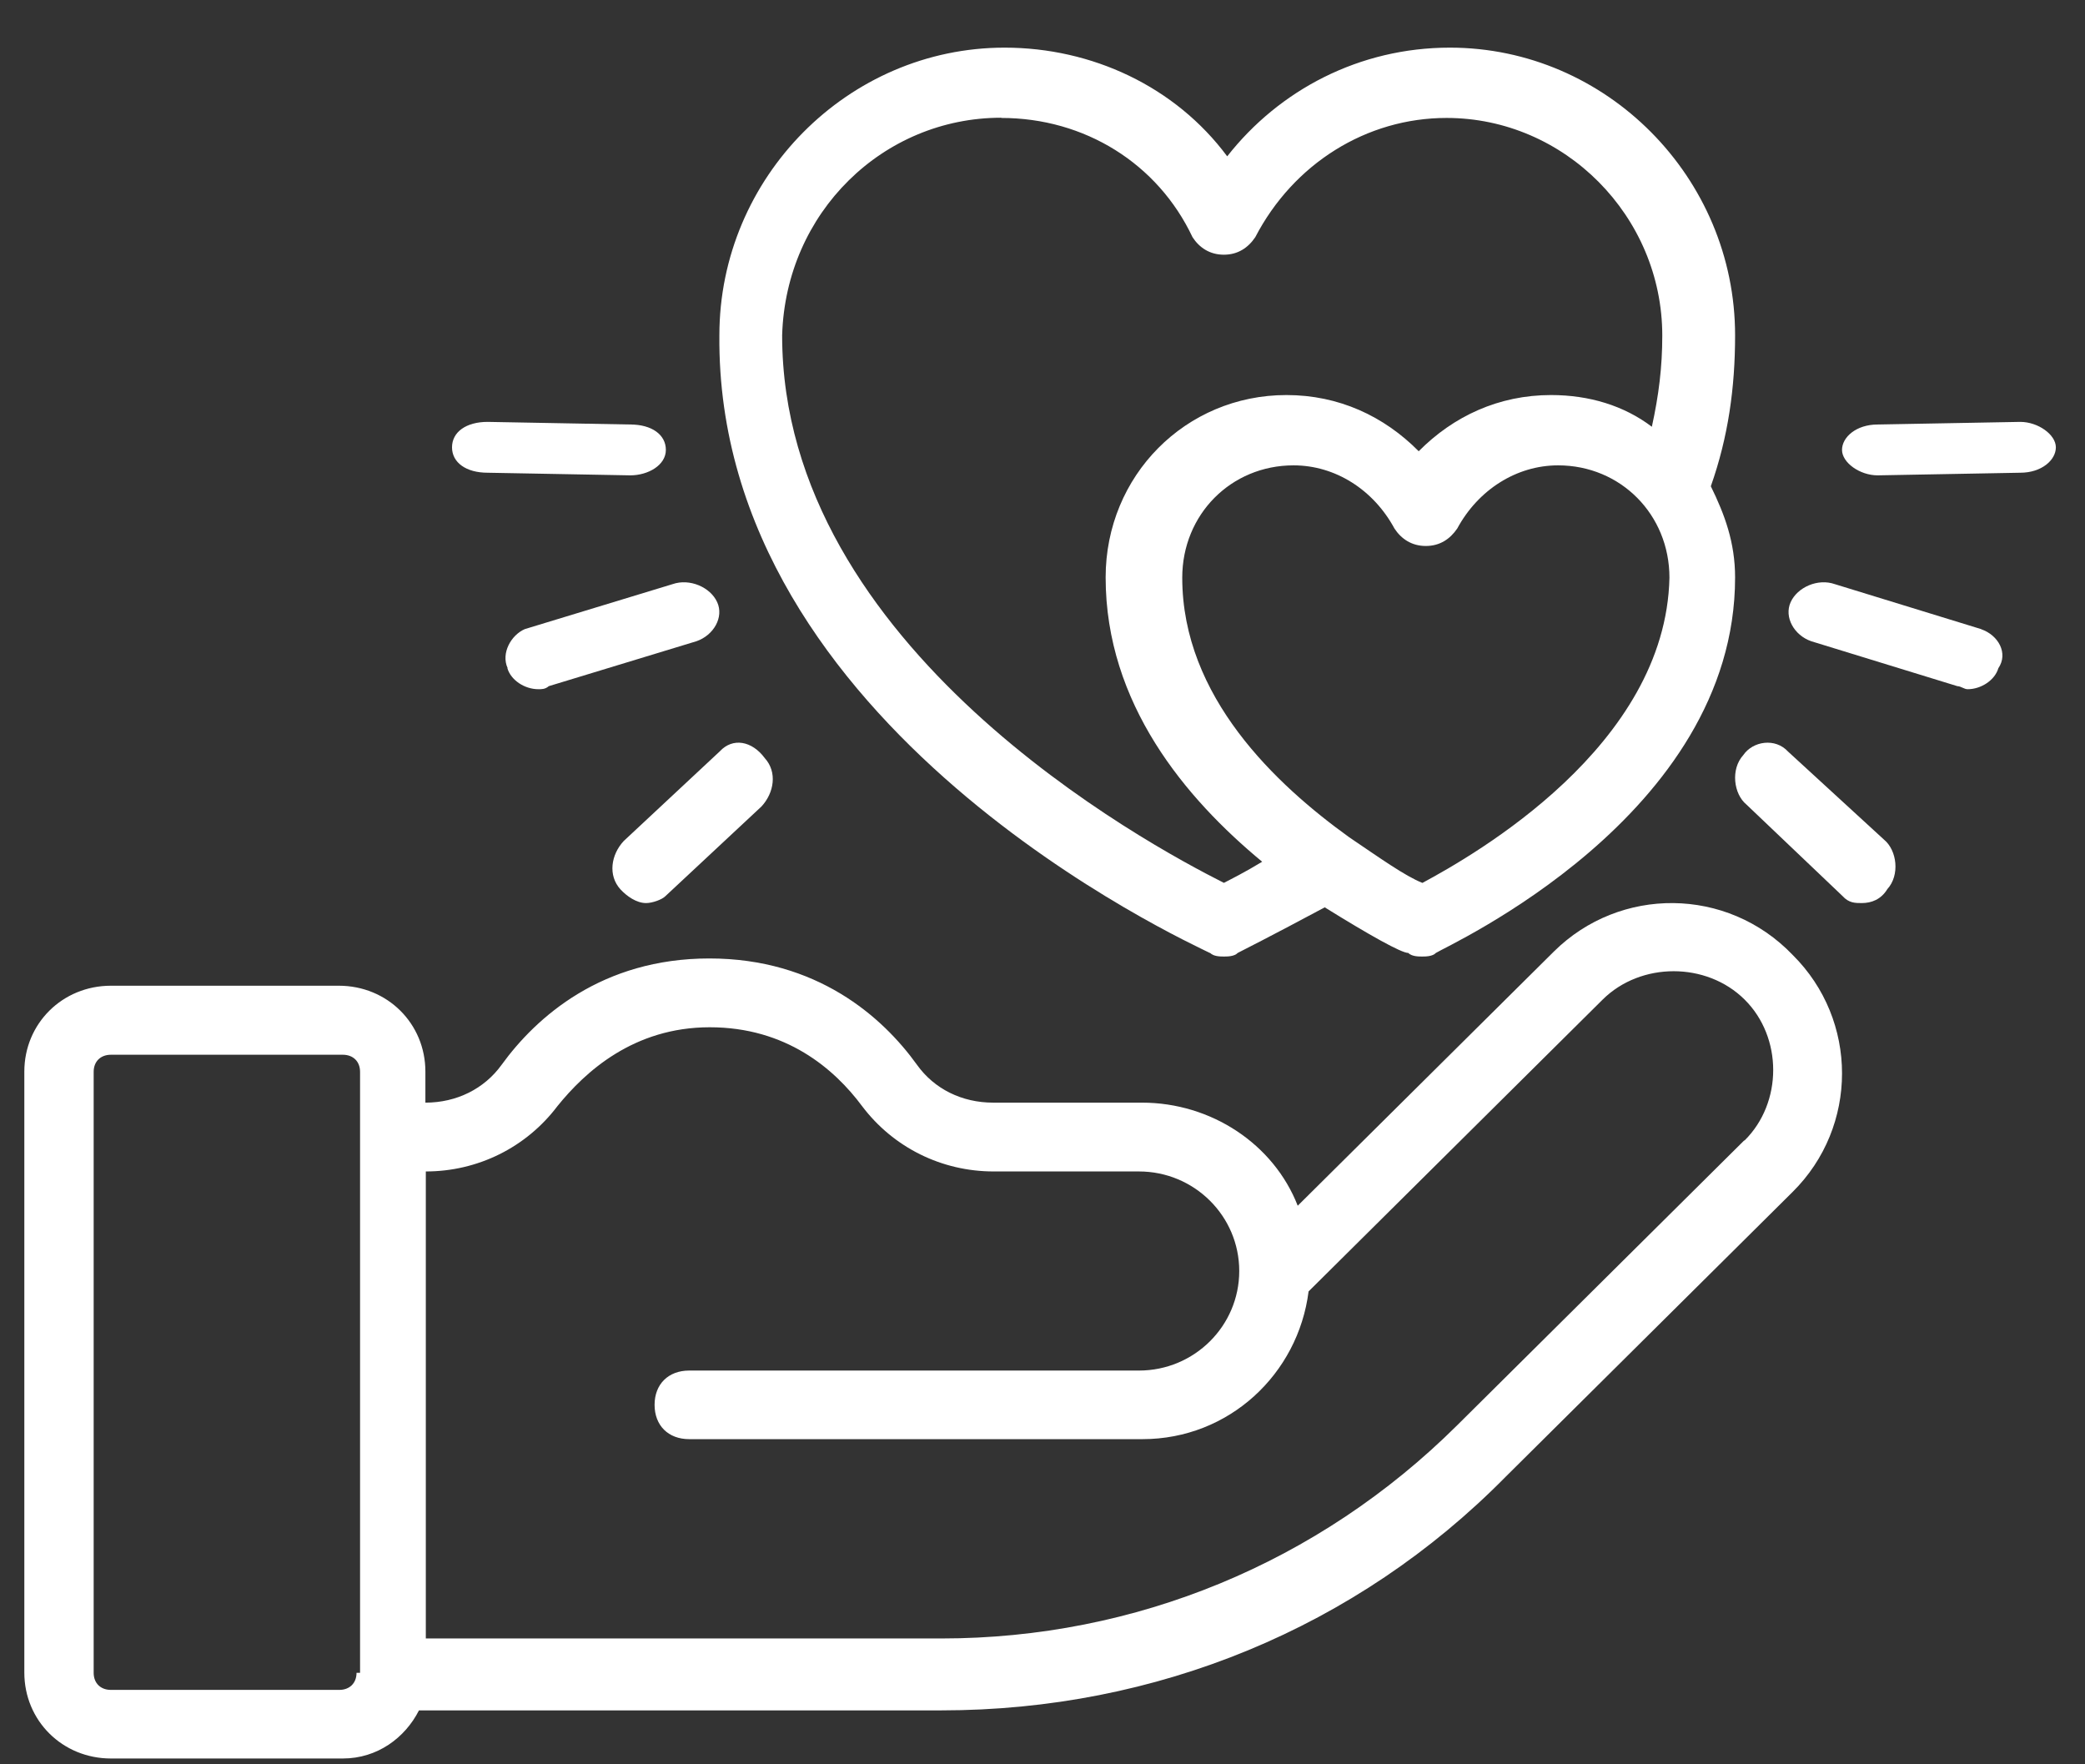 <?xml version="1.0" encoding="UTF-8"?> <svg xmlns="http://www.w3.org/2000/svg" width="39" height="33" viewBox="0 0 39 33" fill="none"><rect x="0" y="0" width="39" height="33" fill="#333333" stroke="none"/><g clip-path="url(#clip0_0_1690)"><path d="M29.063 17.8L24.274 22.552C23.823 21.397 22.654 20.624 21.362 20.624H18.578C17.994 20.624 17.476 20.369 17.153 19.917C16.507 19.017 15.277 17.927 13.268 17.927C11.258 17.927 10.032 19.021 9.382 19.917C9.059 20.365 8.541 20.624 7.957 20.624V20.044C7.957 19.144 7.245 18.437 6.337 18.437H2.075C1.168 18.437 0.455 19.144 0.455 20.044V31.284C0.455 32.184 1.168 32.891 2.075 32.891H6.412C7.058 32.891 7.576 32.505 7.837 31.991H17.609C21.623 31.991 25.376 30.449 28.16 27.625L33.532 22.293C34.763 21.072 34.763 19.082 33.532 17.861C32.302 16.579 30.297 16.579 29.067 17.796L29.063 17.8ZM6.669 31.288C6.669 31.481 6.54 31.608 6.346 31.608H2.075C1.88 31.608 1.752 31.481 1.752 31.288V20.048C1.752 19.855 1.88 19.728 2.075 19.728H6.412C6.607 19.728 6.735 19.855 6.735 20.048V31.288H6.669ZM32.625 21.331L27.252 26.663C24.663 29.232 21.233 30.646 17.609 30.646H7.965V21.911C8.935 21.911 9.842 21.463 10.426 20.69C10.944 20.048 11.851 19.214 13.276 19.214C14.701 19.214 15.604 19.987 16.126 20.69C16.71 21.463 17.613 21.911 18.587 21.911H21.304C22.34 21.911 23.18 22.745 23.18 23.773C23.18 24.801 22.34 25.635 21.304 25.635H12.891C12.501 25.635 12.244 25.89 12.244 26.276C12.244 26.663 12.501 26.918 12.891 26.918H21.37C22.99 26.918 24.282 25.697 24.477 24.155L29.978 18.696C30.691 17.989 31.921 17.989 32.633 18.696C33.346 19.403 33.346 20.624 32.633 21.331H32.625Z" fill="white"></path><path d="M22.635 17.824C22.701 17.891 22.83 17.891 22.893 17.891C22.955 17.891 23.088 17.891 23.151 17.824C23.151 17.824 23.801 17.496 24.779 16.971C25.625 17.496 26.212 17.824 26.341 17.824C26.408 17.891 26.537 17.891 26.599 17.891C26.662 17.891 26.795 17.891 26.858 17.824C27.053 17.694 32.455 15.266 32.455 10.8C32.455 10.145 32.259 9.62 32.001 9.095C32.326 8.175 32.455 7.255 32.455 6.272C32.455 3.319 30.048 0.891 27.12 0.891C25.429 0.891 23.93 1.681 22.955 2.924C21.981 1.614 20.419 0.891 18.791 0.891C15.863 0.891 13.456 3.319 13.456 6.272C13.389 13.623 22.239 17.626 22.63 17.824H22.635ZM26.604 16.513C26.279 16.383 25.821 16.055 25.238 15.661C23.872 14.678 22.114 13.035 22.114 10.805C22.114 9.624 23.026 8.704 24.196 8.704C24.979 8.704 25.692 9.162 26.083 9.885C26.212 10.082 26.408 10.212 26.67 10.212C26.933 10.212 27.124 10.082 27.258 9.885C27.649 9.162 28.365 8.704 29.144 8.704C30.314 8.704 31.227 9.624 31.227 10.805C31.16 13.955 27.582 15.988 26.608 16.513H26.604ZM18.728 2.206C20.29 2.206 21.656 3.059 22.306 4.436C22.435 4.634 22.63 4.764 22.893 4.764C23.155 4.764 23.347 4.634 23.48 4.436C24.196 3.059 25.562 2.206 27.058 2.206C29.269 2.206 31.093 4.046 31.093 6.276C31.093 6.869 31.027 7.394 30.898 7.982C30.377 7.587 29.727 7.389 29.011 7.389C28.036 7.389 27.187 7.784 26.537 8.44C25.887 7.784 25.042 7.389 24.063 7.389C22.177 7.389 20.681 8.897 20.681 10.8C20.681 13.161 22.177 14.934 23.609 16.118C23.284 16.316 23.022 16.446 22.893 16.513C21.46 15.791 14.63 12.115 14.63 6.272C14.697 3.974 16.517 2.202 18.728 2.202V2.206Z" fill="white"></path><path d="M9.491 12.499C9.557 12.722 9.812 12.891 10.071 12.891C10.137 12.891 10.199 12.891 10.265 12.834L13.029 11.993C13.35 11.881 13.543 11.544 13.415 11.263C13.288 10.983 12.901 10.814 12.58 10.926L9.816 11.767C9.561 11.878 9.368 12.216 9.495 12.496L9.491 12.499Z" fill="white"></path><path d="M9.121 8.842L11.789 8.891C12.122 8.891 12.455 8.702 12.455 8.415C12.455 8.129 12.19 7.94 11.789 7.94L9.121 7.891C8.72 7.891 8.455 8.08 8.455 8.367C8.455 8.653 8.72 8.842 9.121 8.842Z" fill="white"></path><path d="M13.465 14.052L11.667 15.73C11.429 15.986 11.368 16.374 11.606 16.635C11.725 16.763 11.905 16.891 12.085 16.891C12.204 16.891 12.384 16.825 12.445 16.763L14.243 15.085C14.481 14.829 14.542 14.44 14.305 14.18C14.067 13.857 13.707 13.791 13.465 14.052Z" fill="white"></path><path d="M37.057 11.767L34.321 10.926C34.003 10.814 33.621 10.983 33.494 11.263C33.368 11.544 33.559 11.881 33.877 11.993L36.613 12.834C36.678 12.834 36.739 12.891 36.805 12.891C37.057 12.891 37.314 12.722 37.379 12.499C37.57 12.219 37.379 11.881 37.061 11.77L37.057 11.767Z" fill="white"></path><path d="M37.789 7.891L35.121 7.94C34.72 7.94 34.455 8.178 34.455 8.415C34.455 8.653 34.788 8.891 35.121 8.891L37.789 8.842C38.19 8.842 38.455 8.604 38.455 8.367C38.455 8.129 38.122 7.891 37.789 7.891Z" fill="white"></path><path d="M33.446 14.058C33.208 13.797 32.787 13.86 32.607 14.125C32.369 14.387 32.427 14.851 32.668 15.049L34.465 16.76C34.583 16.891 34.702 16.891 34.825 16.891C35.005 16.891 35.185 16.824 35.303 16.63C35.541 16.368 35.483 15.905 35.242 15.706L33.446 14.058Z" fill="white"></path></g><defs><clipPath id="clip0_0_1690"><rect width="38" height="32" fill="white" transform="translate(0.455 0.891)"></rect></clipPath></defs></svg> 